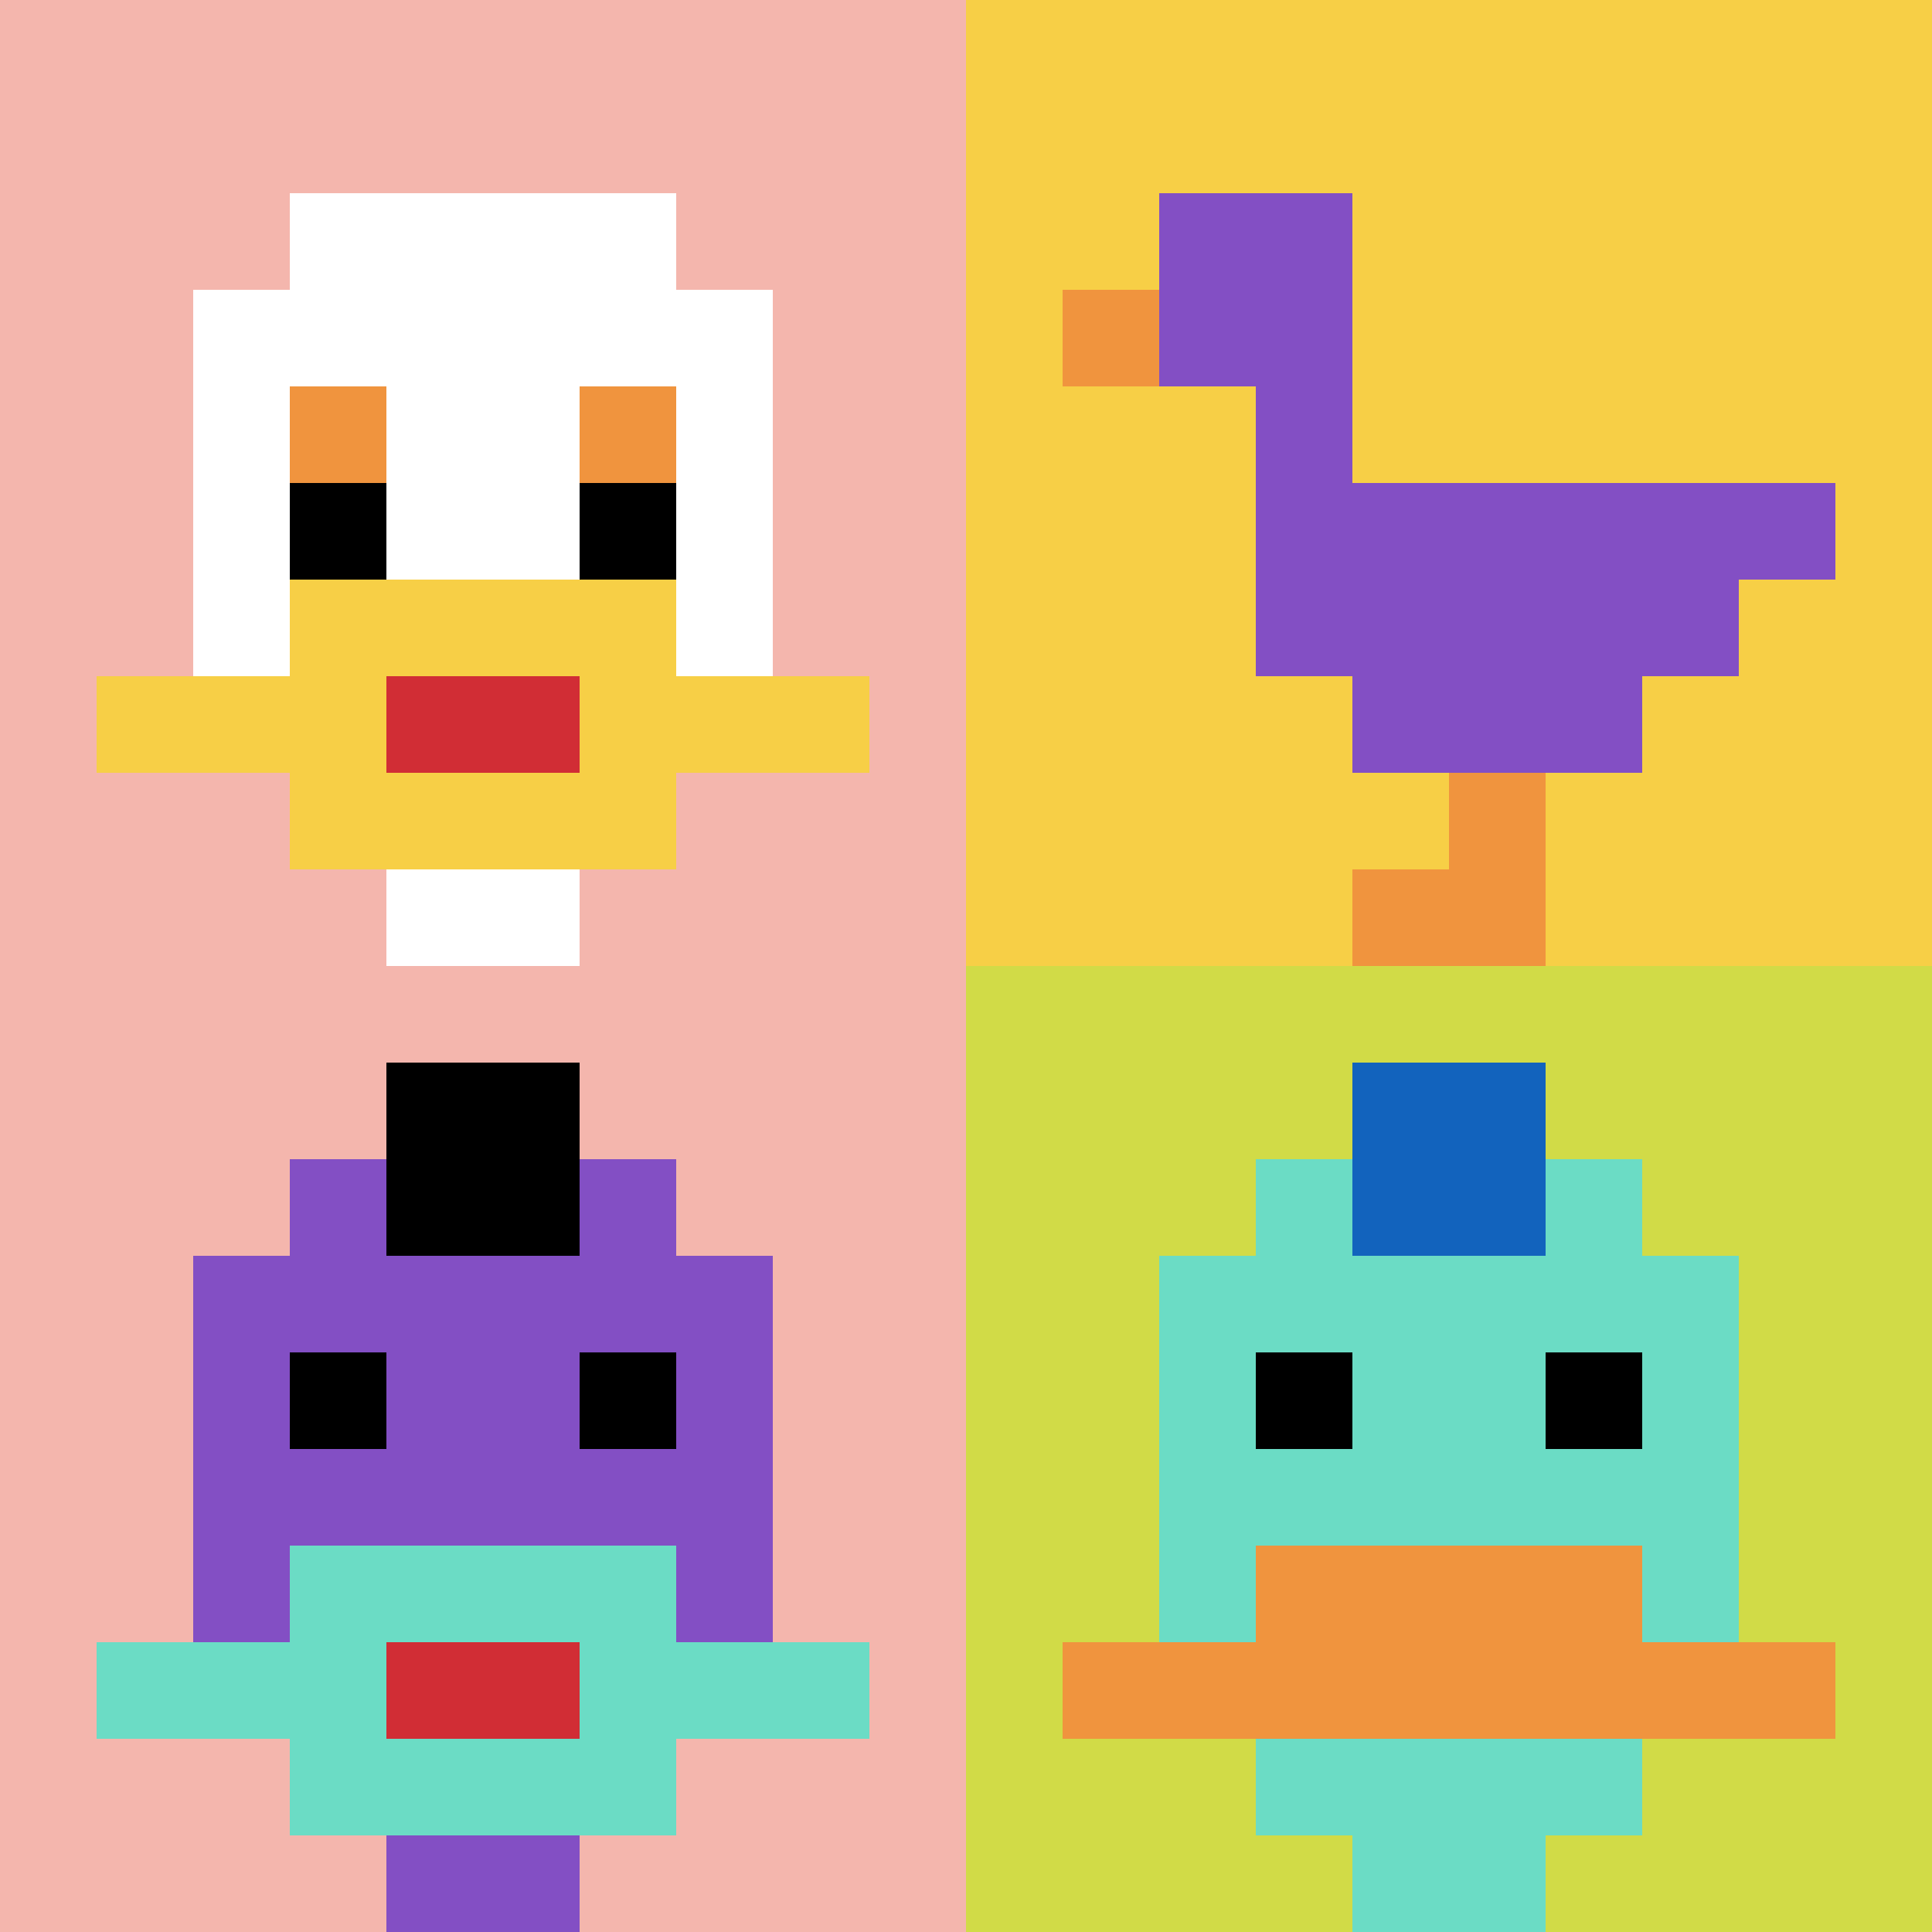 <svg xmlns="http://www.w3.org/2000/svg" version="1.1" width="752" height="752"><title>'goose-pfp-429364' by Dmitri Cherniak</title><desc>seed=429364
backgroundColor=#ffffff
padding=20
innerPadding=0
timeout=500
dimension=2
border=false
Save=function(){return n.handleSave()}
frame=154

Rendered at Sun Sep 15 2024 20:22:47 GMT+0800 (中国标准时间)
Generated in &lt;1ms
</desc><defs></defs><rect width="100%" height="100%" fill="#ffffff"></rect><g><g id="0-0"><rect x="0" y="0" height="376" width="376" fill="#F4B6AD"></rect><g><rect id="0-0-3-2-4-7" x="112.8" y="75.2" width="150.4" height="263.2" fill="#ffffff"></rect><rect id="0-0-2-3-6-5" x="75.2" y="112.8" width="225.6" height="188" fill="#ffffff"></rect><rect id="0-0-4-8-2-2" x="150.4" y="300.8" width="75.2" height="75.2" fill="#ffffff"></rect><rect id="0-0-1-7-8-1" x="37.6" y="263.2" width="300.8" height="37.6" fill="#F7CF46"></rect><rect id="0-0-3-6-4-3" x="112.8" y="225.6" width="150.4" height="112.8" fill="#F7CF46"></rect><rect id="0-0-4-7-2-1" x="150.4" y="263.2" width="75.2" height="37.6" fill="#D12D35"></rect><rect id="0-0-3-4-1-1" x="112.8" y="150.4" width="37.6" height="37.6" fill="#F0943E"></rect><rect id="0-0-6-4-1-1" x="225.6" y="150.4" width="37.6" height="37.6" fill="#F0943E"></rect><rect id="0-0-3-5-1-1" x="112.8" y="188" width="37.6" height="37.6" fill="#000000"></rect><rect id="0-0-6-5-1-1" x="225.6" y="188" width="37.6" height="37.6" fill="#000000"></rect></g><rect x="0" y="0" stroke="white" stroke-width="0" height="376" width="376" fill="none"></rect></g><g id="1-0"><rect x="376" y="0" height="376" width="376" fill="#F7CF46"></rect><g><rect id="376-0-2-2-2-2" x="451.2" y="75.2" width="75.2" height="75.2" fill="#834FC4"></rect><rect id="376-0-3-2-1-4" x="488.8" y="75.2" width="37.6" height="150.4" fill="#834FC4"></rect><rect id="376-0-4-5-5-1" x="526.4" y="188" width="188" height="37.6" fill="#834FC4"></rect><rect id="376-0-3-5-5-2" x="488.8" y="188" width="188" height="75.2" fill="#834FC4"></rect><rect id="376-0-4-5-3-3" x="526.4" y="188" width="112.8" height="112.8" fill="#834FC4"></rect><rect id="376-0-1-3-1-1" x="413.6" y="112.8" width="37.6" height="37.6" fill="#F0943E"></rect><rect id="376-0-5-8-1-2" x="564" y="300.8" width="37.6" height="75.2" fill="#F0943E"></rect><rect id="376-0-4-9-2-1" x="526.4" y="338.4" width="75.2" height="37.6" fill="#F0943E"></rect></g><rect x="376" y="0" stroke="white" stroke-width="0" height="376" width="376" fill="none"></rect></g><g id="0-1"><rect x="0" y="376" height="376" width="376" fill="#F4B6AD"></rect><g><rect id="0-376-3-2-4-7" x="112.8" y="451.2" width="150.4" height="263.2" fill="#834FC4"></rect><rect id="0-376-2-3-6-5" x="75.2" y="488.8" width="225.6" height="188" fill="#834FC4"></rect><rect id="0-376-4-8-2-2" x="150.4" y="676.8" width="75.2" height="75.2" fill="#834FC4"></rect><rect id="0-376-1-7-8-1" x="37.6" y="639.2" width="300.8" height="37.6" fill="#6BDCC5"></rect><rect id="0-376-3-6-4-3" x="112.8" y="601.6" width="150.4" height="112.8" fill="#6BDCC5"></rect><rect id="0-376-4-7-2-1" x="150.4" y="639.2" width="75.2" height="37.6" fill="#D12D35"></rect><rect id="0-376-3-4-1-1" x="112.8" y="526.4" width="37.6" height="37.6" fill="#000000"></rect><rect id="0-376-6-4-1-1" x="225.6" y="526.4" width="37.6" height="37.6" fill="#000000"></rect><rect id="0-376-4-1-2-2" x="150.4" y="413.6" width="75.2" height="75.2" fill="#000000"></rect></g><rect x="0" y="376" stroke="white" stroke-width="0" height="376" width="376" fill="none"></rect></g><g id="1-1"><rect x="376" y="376" height="376" width="376" fill="#D1DB47"></rect><g><rect id="376-376-3-2-4-7" x="488.8" y="451.2" width="150.4" height="263.2" fill="#6BDCC5"></rect><rect id="376-376-2-3-6-5" x="451.2" y="488.8" width="225.6" height="188" fill="#6BDCC5"></rect><rect id="376-376-4-8-2-2" x="526.4" y="676.8" width="75.2" height="75.2" fill="#6BDCC5"></rect><rect id="376-376-1-7-8-1" x="413.6" y="639.2" width="300.8" height="37.6" fill="#F0943E"></rect><rect id="376-376-3-6-4-2" x="488.8" y="601.6" width="150.4" height="75.2" fill="#F0943E"></rect><rect id="376-376-3-4-1-1" x="488.8" y="526.4" width="37.6" height="37.6" fill="#000000"></rect><rect id="376-376-6-4-1-1" x="601.6" y="526.4" width="37.6" height="37.6" fill="#000000"></rect><rect id="376-376-4-1-2-2" x="526.4" y="413.6" width="75.2" height="75.2" fill="#1263BD"></rect></g><rect x="376" y="376" stroke="white" stroke-width="0" height="376" width="376" fill="none"></rect></g></g></svg>